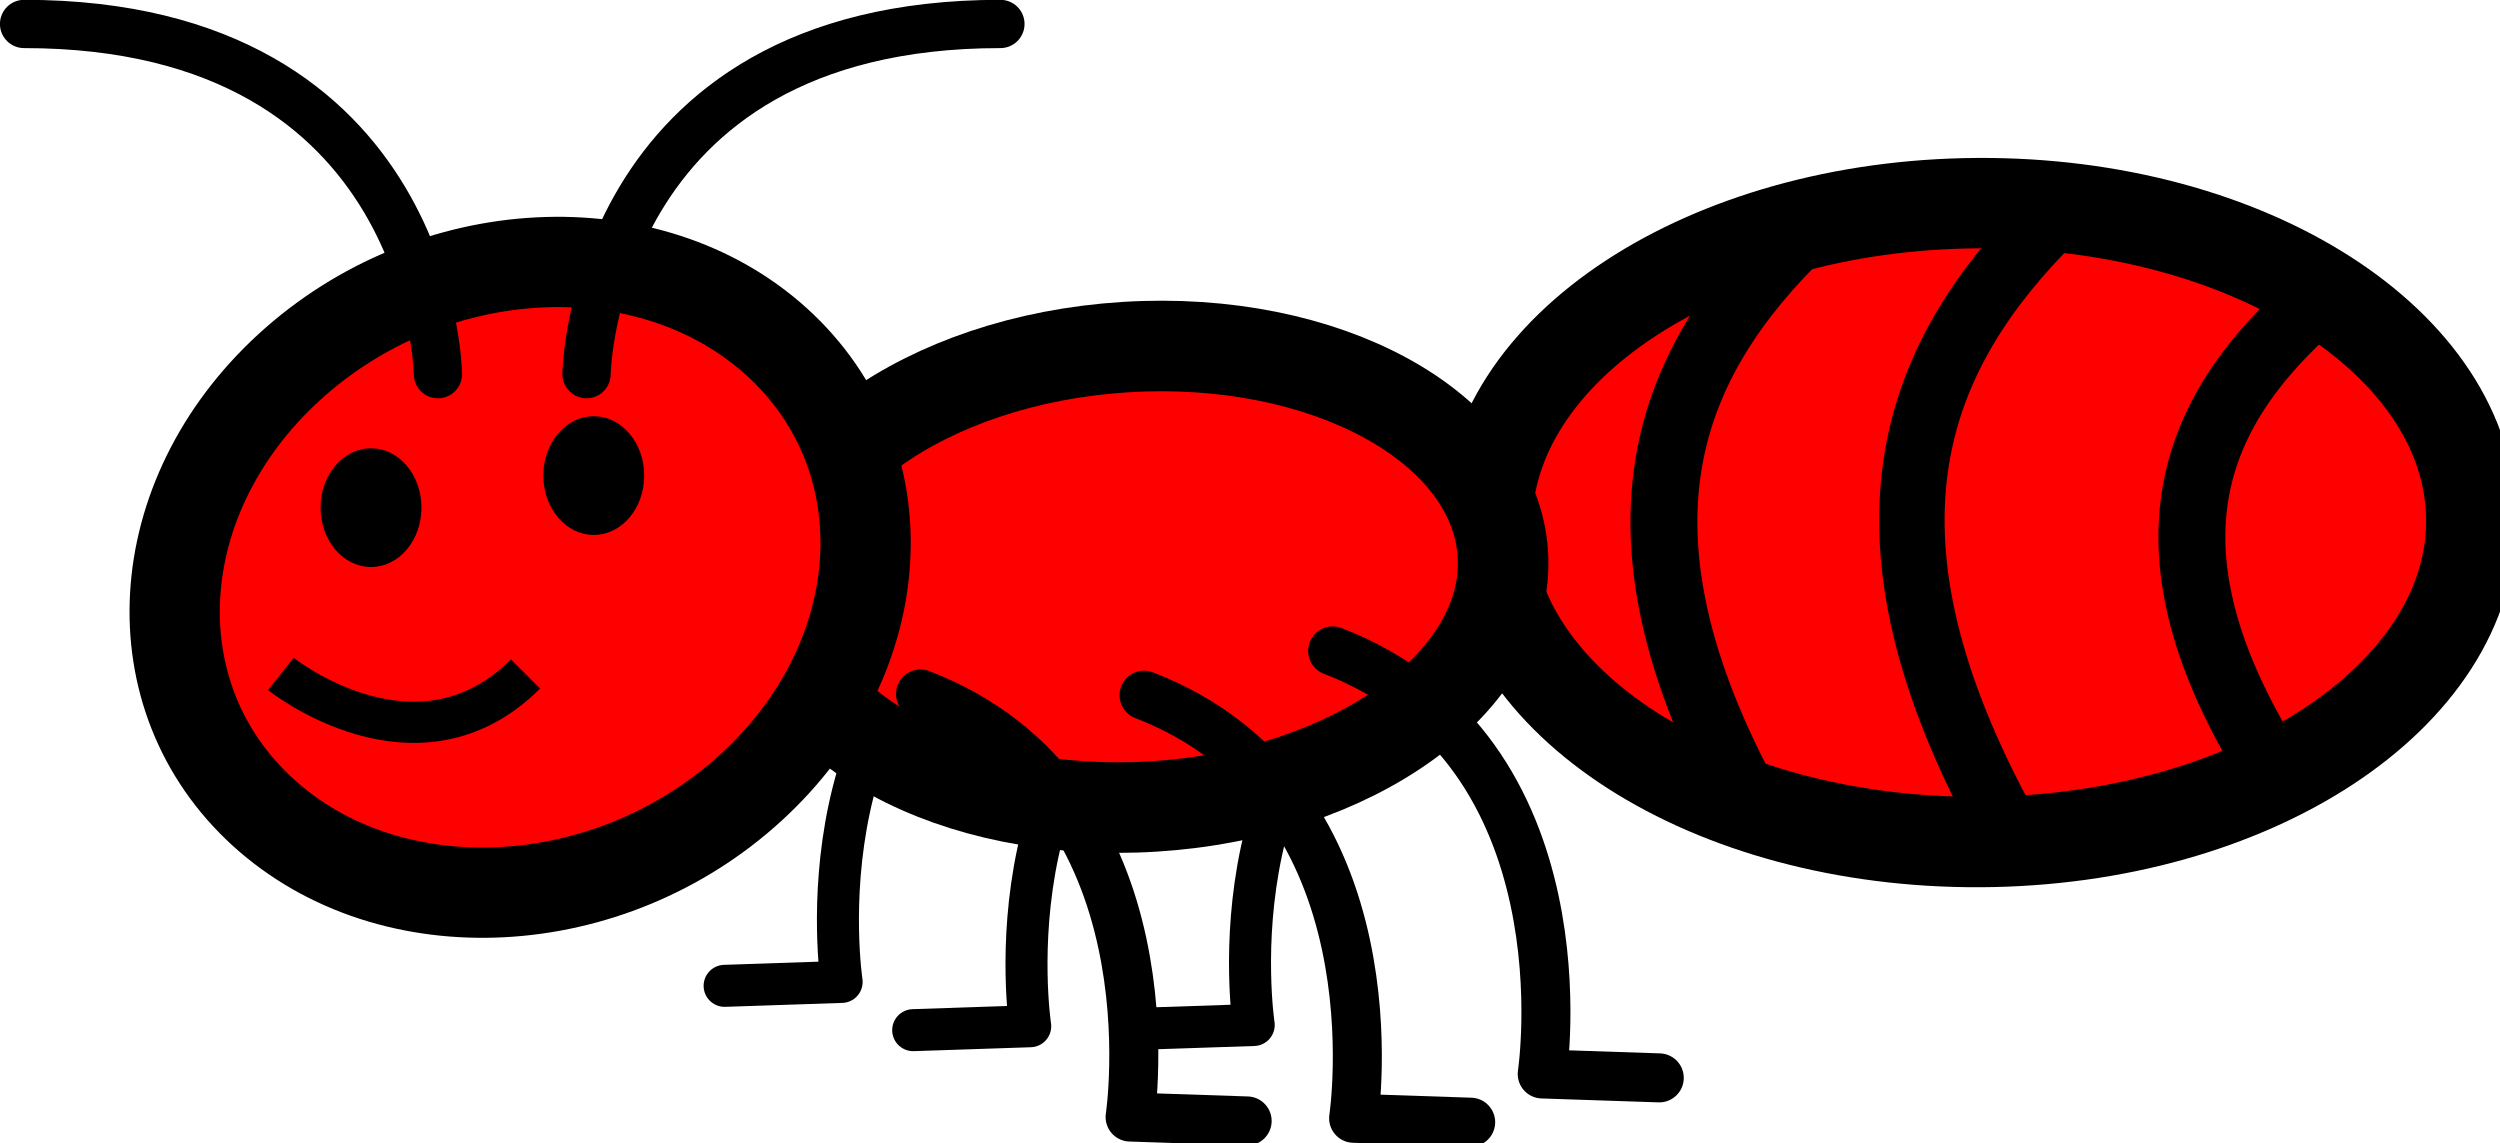<?xml version="1.0"?><svg width="766.279" height="350.405" xmlns="http://www.w3.org/2000/svg">
 <g>
  <title>Layer 1</title>
  <path id="svg_1" fill="#bfbfbf" stroke="#b2b2b2" stroke-width="27.755" stroke-miterlimit="4" d="m747.039,150.231c3.024,41.076 -56.453,77.673 -132.844,81.74c-76.391,4.067 -140.77,-25.934 -143.794,-67.011c-3.024,-41.076 56.453,-77.672 132.844,-81.74c76.391,-4.067 140.77,25.934 143.794,67.011z"/>
  <g id="g9487" transform="matrix(-0.857,0,0,0.857,214.89,749.997) ">
   <path fill="none" stroke="#000000" stroke-width="15.026" stroke-linecap="round" stroke-linejoin="round" stroke-miterlimit="4" id="path9208-6" d="m-272.598,-659.845c92.482,35.668 74.944,151.298 74.944,151.298l41.852,1.401"/>
   <path fill="none" stroke="#000000" stroke-width="15.026" stroke-linecap="round" stroke-linejoin="round" stroke-miterlimit="4" id="path9208-2-2" d="m-192.659,-659.401c92.482,35.668 74.944,151.298 74.944,151.298l41.852,1.401"/>
   <path fill="none" stroke="#000000" stroke-width="15.026" stroke-linecap="round" stroke-linejoin="round" stroke-miterlimit="4" id="path9208-2-7-4" d="m-125.214,-675.251c92.482,35.668 74.944,151.298 74.944,151.298l41.852,1.401"/>
  </g>
  <path fill="#ff0000" stroke="#000000" stroke-width="27.711" stroke-miterlimit="4" id="path8672-1-3" d="m757.485,159.316c0.275,54.075 -67.036,98.298 -150.343,98.774c-83.307,0.476 -151.064,-42.974 -151.339,-97.049c-0.275,-54.075 67.036,-98.298 150.343,-98.774c83.307,-0.476 151.064,42.974 151.339,97.049z"/>
  <path fill="#ff0000" stroke="#000000" stroke-width="27.755" stroke-miterlimit="4" id="path8672-1" d="m460.639,169.82c2.434,38.878 -45.442,73.516 -106.933,77.366c-61.492,3.85 -113.313,-24.546 -115.747,-63.425c-2.434,-38.878 45.442,-73.516 106.933,-77.366c61.492,-3.85 113.313,24.546 115.747,63.425z"/>
  <path fill="none" stroke="#000000" stroke-width="15.026" stroke-linecap="round" stroke-linejoin="round" stroke-miterlimit="4" d="m282.157,212.709c79.265,30.57 64.233,129.675 64.233,129.675l35.87,1.201" id="path9208"/>
  <path fill="none" stroke="#000000" stroke-width="15.026" stroke-linecap="round" stroke-linejoin="round" stroke-miterlimit="4" d="m350.671,213.09c79.265,30.57 64.233,129.675 64.233,129.675l35.87,1.201" id="path9208-2"/>
  <path fill="none" stroke="#000000" stroke-width="15.026" stroke-linecap="round" stroke-linejoin="round" stroke-miterlimit="4" d="m408.477,199.506c79.265,30.57 64.233,129.675 64.233,129.675l35.87,1.201" id="path9208-2-7"/>
  <path fill="#ff0000" stroke="#000000" stroke-width="27.673" stroke-miterlimit="4" id="path8672" d="m230.265,241.321c-43.468,39.827 -110.419,43.295 -149.54,7.745c-39.121,-35.55 -35.598,-96.655 7.87,-136.482c43.468,-39.827 110.419,-43.295 149.54,-7.745c39.121,35.55 35.598,96.655 -7.87,136.482z"/>
  <path fill="#ff0000" stroke="#000000" stroke-width="12.637" stroke-miterlimit="4" d="m86.088,206.575c0,0 41.664,33.331 74.995,0" id="path9254"/>
  <path fill="#000000" stroke="#000000" stroke-miterlimit="4" d="m196.96,145.769c0,9.774 -6.699,17.698 -14.962,17.698c-8.263,0 -14.962,-7.924 -14.962,-17.698c0,-9.774 6.699,-17.698 14.962,-17.698c8.263,0 14.962,7.924 14.962,17.698z" id="path8672-2"/>
  <g id="g9504" transform="matrix(1.171,0,0,1.171,322.126,942.895) ">
   <path fill="none" stroke="#000000" stroke-width="12.637" stroke-linecap="round" stroke-miterlimit="4" id="path9300" d="m-121.561,-707.265c0,0 1.38,-91.667 108.333,-91.667"/>
   <path fill="none" stroke="#000000" stroke-width="12.637" stroke-linecap="round" stroke-linejoin="round" stroke-miterlimit="4" id="path9300-0" d="m-160.45,-707.265c0,0 -1.38,-91.667 -108.333,-91.667"/>
  </g>
  <path fill="none" stroke="#000000" stroke-width="20.52" stroke-miterlimit="4" d="m714.748,88.416c-41.886,34.426 -63.068,77.725 -16.665,149.989" id="path9512"/>
  <path fill="none" stroke="#000000" stroke-width="20.52" stroke-miterlimit="4" d="m552.847,70.595c-41.817,40.421 -62.964,91.259 -16.638,176.107" id="path9512-5"/>
  <path fill="#ff0000" stroke="#000000" stroke-width="20.056" stroke-linecap="round" stroke-miterlimit="4" d="m629.21,66.846c-42.164,41.869 -63.487,94.528 -16.776,182.415" id="path9512-5-8"/>
  <path fill="#000000" stroke="#000000" stroke-miterlimit="4" d="m128.683,155.595c0,9.774 -6.699,17.698 -14.962,17.698c-8.263,0 -14.962,-7.924 -14.962,-17.698c0,-9.774 6.699,-17.698 14.962,-17.698c8.263,0 14.962,7.924 14.962,17.698z" id="svg_2"/>
 </g>
</svg>